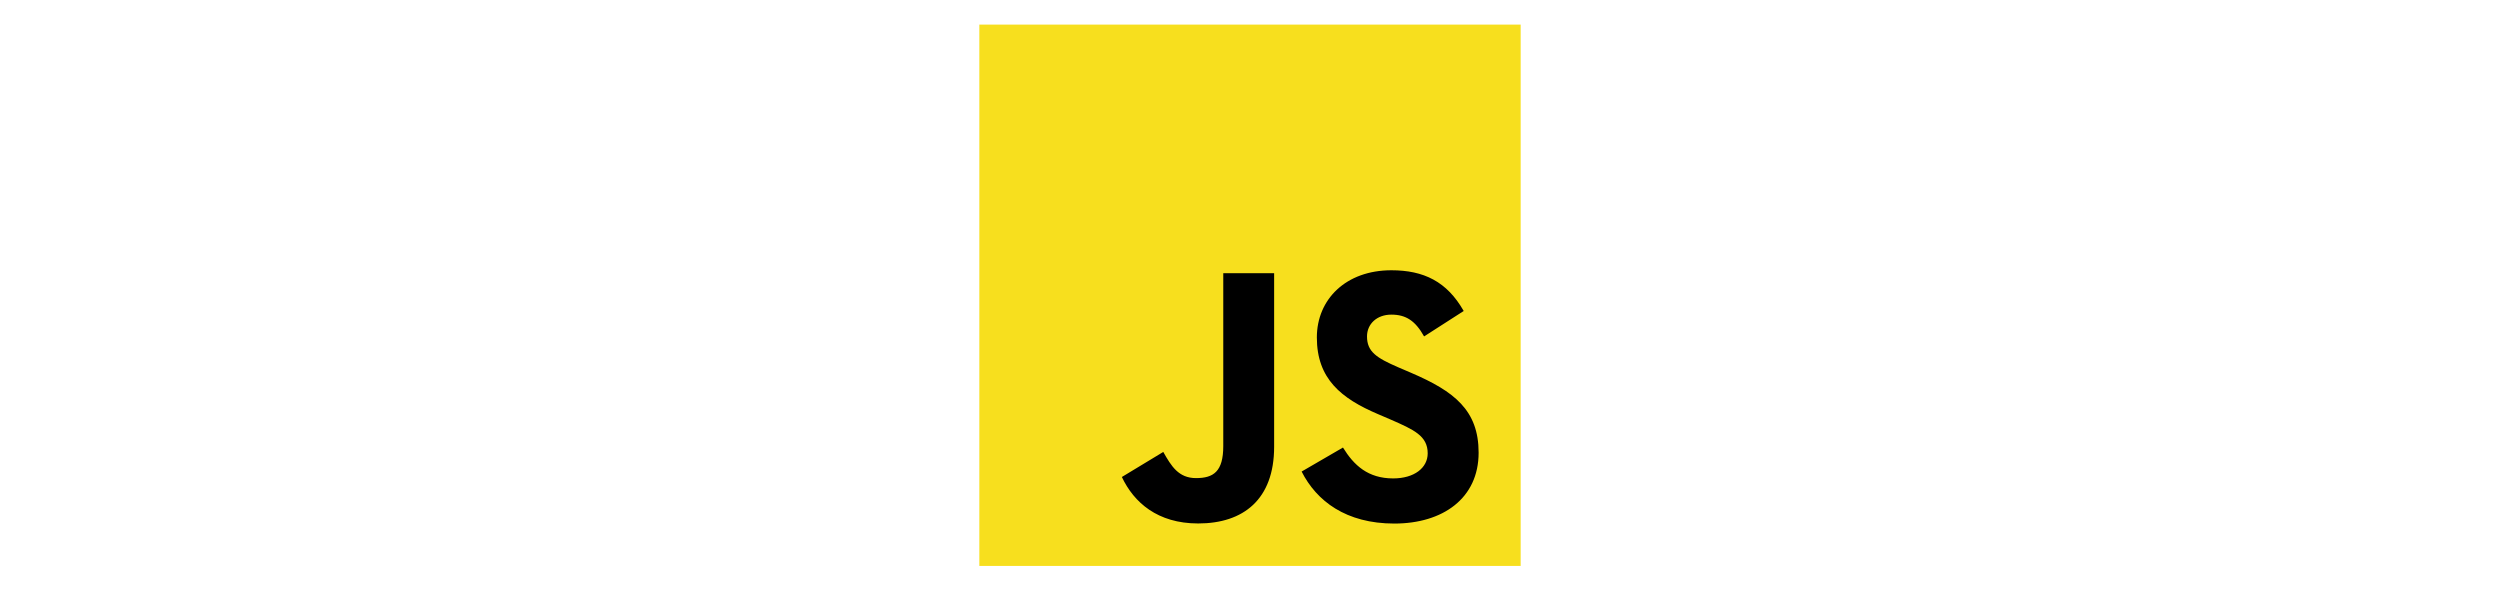 <svg xmlns="http://www.w3.org/2000/svg" width="254" height="60" viewBox="0 0 254 60" fill="none"><g clip-path="url(#clip0_16825_14527)"><path d="M154.5 2.5H99.5V57.5H154.5V2.5Z" fill="#F7DF1E"></path><path d="M136.446 45.469C137.554 47.278 138.995 48.607 141.544 48.607C143.686 48.607 145.054 47.537 145.054 46.058C145.054 44.286 143.648 43.658 141.291 42.627L139.999 42.073C136.27 40.484 133.792 38.493 133.792 34.285C133.792 30.409 136.745 27.459 141.361 27.459C144.647 27.459 147.009 28.602 148.712 31.597L144.687 34.181C143.801 32.592 142.845 31.966 141.361 31.966C139.877 31.966 138.888 32.926 138.888 34.181C138.888 35.731 139.848 36.359 142.065 37.319L143.358 37.873C147.749 39.756 150.228 41.676 150.228 45.992C150.228 50.645 146.573 53.194 141.664 53.194C136.755 53.194 133.763 50.907 132.246 47.909L136.446 45.469ZM118.189 45.917C119 47.357 119.739 48.575 121.515 48.575C123.29 48.575 124.284 47.911 124.284 45.327V27.754H129.452V45.397C129.452 50.749 126.315 53.184 121.735 53.184C117.597 53.184 115.2 51.043 113.981 48.463L118.189 45.917Z" fill="black"></path></g><defs><clipPath id="clip0_16825_14527"><rect width="55" height="55" fill="white" transform="translate(99.5 2.5)"></rect></clipPath></defs></svg>